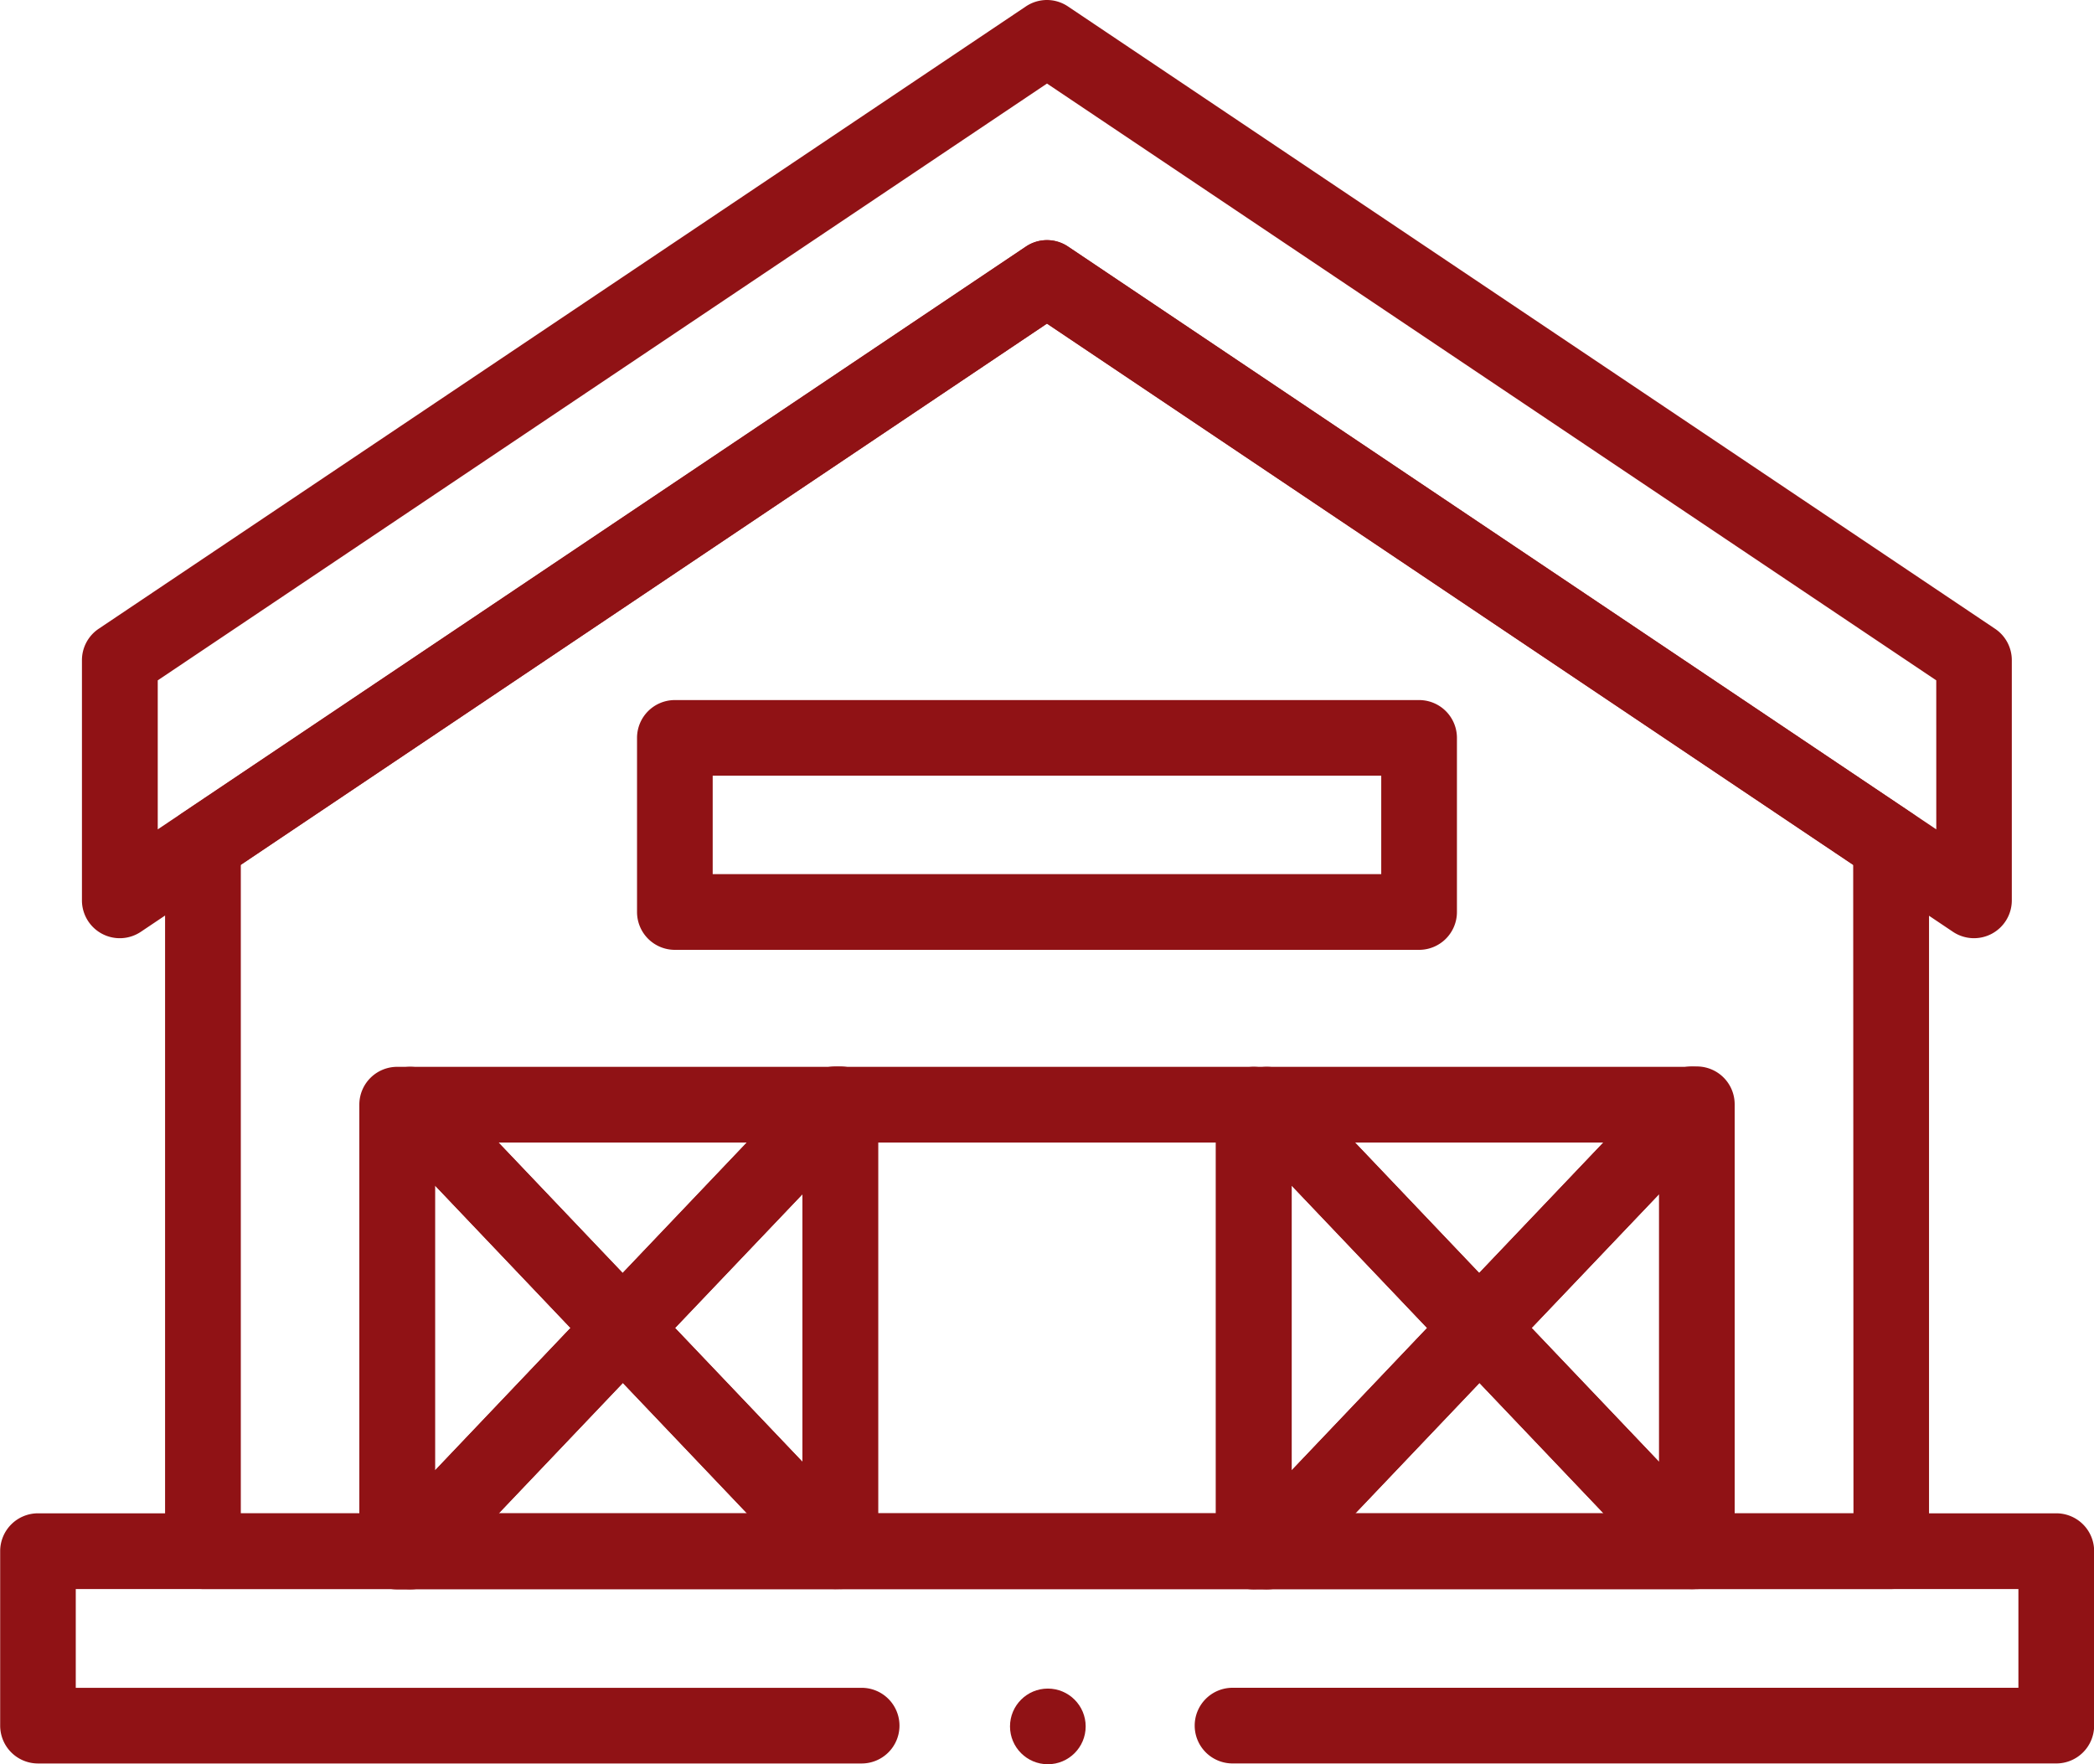 <svg xmlns="http://www.w3.org/2000/svg" width="60" height="50.551" viewBox="0 0 60 50.551">  <g id="cta5-rental" transform="translate(-64.875 -52.703)">    <g id="g2106" transform="translate(64.875 52.703)">      <path id="path2118" d="M-274.808-1.125a1.083,1.083,0,0,1,.6.184l26.565,17.832a1.084,1.084,0,0,1,.48.9v6.882a1.084,1.084,0,0,1-.574.957,1.084,1.084,0,0,1-1.114-.057l-25.96-17.426-25.96,17.426a1.084,1.084,0,0,1-1.115.057,1.084,1.084,0,0,1-.574-.957V17.791a1.084,1.084,0,0,1,.48-.9L-275.413-.941A1.083,1.083,0,0,1-274.808-1.125Zm25.48,19.494-25.48-17.1-25.48,17.1v4.27l24.876-16.7a1.084,1.084,0,0,1,1.209,0l24.876,16.7Z" transform="translate(304.808 1.125)" fill="#901215" />      <path id="path2122" d="M-250.23-1.125a1.083,1.083,0,0,1,.6.184L-225.437,15.3a1.084,1.084,0,0,1,.48.9V36.44a1.084,1.084,0,0,1-1.084,1.084h-48.377A1.084,1.084,0,0,1-275.5,36.44V16.2a1.084,1.084,0,0,1,.48-.9L-250.834-.941A1.083,1.083,0,0,1-250.23-1.125Zm23.1,17.9-23.1-15.509-23.1,15.509V35.356h46.208Z" transform="translate(280.23 8.007)" fill="#901215" />      <path id="path2134" d="M-209.934-50.633h-23.6a1.084,1.084,0,0,1-1.084-1.084,1.084,1.084,0,0,1,1.084-1.084h22.518V-55.63h-55.663V-52.8h22.518a1.084,1.084,0,0,1,1.084,1.084,1.084,1.084,0,0,1-1.084,1.084h-23.6a1.084,1.084,0,0,1-1.084-1.084v-5a1.084,1.084,0,0,1,1.084-1.084h57.831a1.084,1.084,0,0,1,1.084,1.084v5A1.084,1.084,0,0,1-209.934-50.633Z" transform="translate(268.85 101.161)" fill="#901215" />      <path id="path2138" transform="translate(30.021 49.443)" fill="#901215" />      <path id="path2142" d="M-62.886-131.289h-.142a1.084,1.084,0,0,1-.785-.337l-6.09-6.4a1.084,1.084,0,0,1,0-1.5l6.09-6.4a1.084,1.084,0,0,1,.785-.337h.142a1.084,1.084,0,0,1,1.084,1.084v12.794A1.084,1.084,0,0,1-62.886-131.289Zm-4.734-7.481,3.65,3.834V-142.6Z" transform="translate(86.962 176.82)" fill="#901215" />      <path id="path2146" d="M-138.195-1.125h12.179a1.084,1.084,0,0,1,1,.657A1.084,1.084,0,0,1-125.23.707l-6.09,6.4a1.084,1.084,0,0,1-.785.337,1.084,1.084,0,0,1-.785-.337l-6.09-6.4a1.084,1.084,0,0,1-.211-1.175A1.084,1.084,0,0,1-138.195-1.125Zm9.65,2.169h-7.121l3.56,3.74Z" transform="translate(149.95 31.693)" fill="#901215" />      <path id="path2150" d="M-4.289-1.125h.374a1.084,1.084,0,0,1,.785.337l6.09,6.4a1.084,1.084,0,0,1,0,1.5l-6.09,6.4a1.084,1.084,0,0,1-.785.337h-.374a1.084,1.084,0,0,1-1.084-1.084V-.041A1.084,1.084,0,0,1-4.289-1.125ZM.678,6.356-3.2,2.278v8.157Z" transform="translate(15.669 31.693)" fill="#901215" />      <path id="path2154" d="M-63.028-1.125a1.084,1.084,0,0,1,.785.337l6.09,6.4a1.084,1.084,0,0,1,.211,1.175,1.084,1.084,0,0,1-1,.657H-69.118a1.084,1.084,0,0,1-1-.657A1.084,1.084,0,0,1-69.9,5.609l6.09-6.4A1.084,1.084,0,0,1-63.028-1.125Zm3.56,6.4-3.56-3.74-3.56,3.74Z" transform="translate(80.873 38.09)" fill="#901215" />      <path id="path2158" d="M-62.886-131.289h-.142a1.084,1.084,0,0,1-.785-.337l-6.09-6.4a1.084,1.084,0,0,1,0-1.5l6.09-6.4a1.084,1.084,0,0,1,.785-.337h.142a1.084,1.084,0,0,1,1.084,1.084v12.794A1.084,1.084,0,0,1-62.886-131.289Zm-4.734-7.481,3.65,3.834V-142.6Z" transform="translate(111.506 176.82)" fill="#901215" />      <path id="path2162" d="M-138.2-1.125h12.179a1.084,1.084,0,0,1,1,.657,1.084,1.084,0,0,1-.211,1.175l-6.09,6.4a1.084,1.084,0,0,1-.785.337,1.084,1.084,0,0,1-.785-.337l-6.09-6.4a1.084,1.084,0,0,1-.211-1.175A1.084,1.084,0,0,1-138.2-1.125Zm9.65,2.169h-7.121l3.56,3.74Z" transform="translate(174.495 31.693)" fill="#901215" />      <path id="path2166" d="M-4.287-1.125h.374a1.084,1.084,0,0,1,.785.337l6.09,6.4a1.084,1.084,0,0,1,0,1.5l-6.09,6.4a1.084,1.084,0,0,1-.785.337h-.374a1.084,1.084,0,0,1-1.084-1.084V-.041A1.084,1.084,0,0,1-4.287-1.125ZM.68,6.356-3.2,2.278v8.157Z" transform="translate(40.212 31.693)" fill="#901215" />      <path id="path2170" d="M-63.029-1.125a1.084,1.084,0,0,1,.785.337l6.09,6.4a1.084,1.084,0,0,1,.211,1.175,1.084,1.084,0,0,1-1,.657H-69.119a1.084,1.084,0,0,1-1-.657A1.084,1.084,0,0,1-69.9,5.609l6.09-6.4A1.084,1.084,0,0,1-63.029-1.125Zm3.56,6.4-3.56-3.74-3.56,3.74Z" transform="translate(105.418 38.09)" fill="#901215" />      <path id="path2172" d="M285.941-255.02H274.093a1.084,1.084,0,0,1-1.084-1.084V-268.9a1.084,1.084,0,0,1,1.084-1.084h11.848a1.084,1.084,0,0,1,1.084,1.084V-256.1A1.084,1.084,0,0,1,285.941-255.02Zm-10.764-2.169h9.679v-10.625h-9.679Z" transform="translate(-250.017 300.552)" fill="#901215" />      <path id="path2174" d="M241.669-382.046H220.344a1.084,1.084,0,0,1-1.084-1.084v-4.989a1.084,1.084,0,0,1,1.084-1.084h21.325a1.084,1.084,0,0,1,1.084,1.084v4.989A1.084,1.084,0,0,1,241.669-382.046Zm-20.241-2.169h19.156v-2.821H221.428Z" transform="translate(-201.007 409.262)" fill="#901215" />    </g>    <circle id="Ellipse_394" data-name="Ellipse 394" cx="1.084" cy="1.084" r="1.084" transform="translate(93.815 101.086)" fill="#901215" />  </g></svg>
